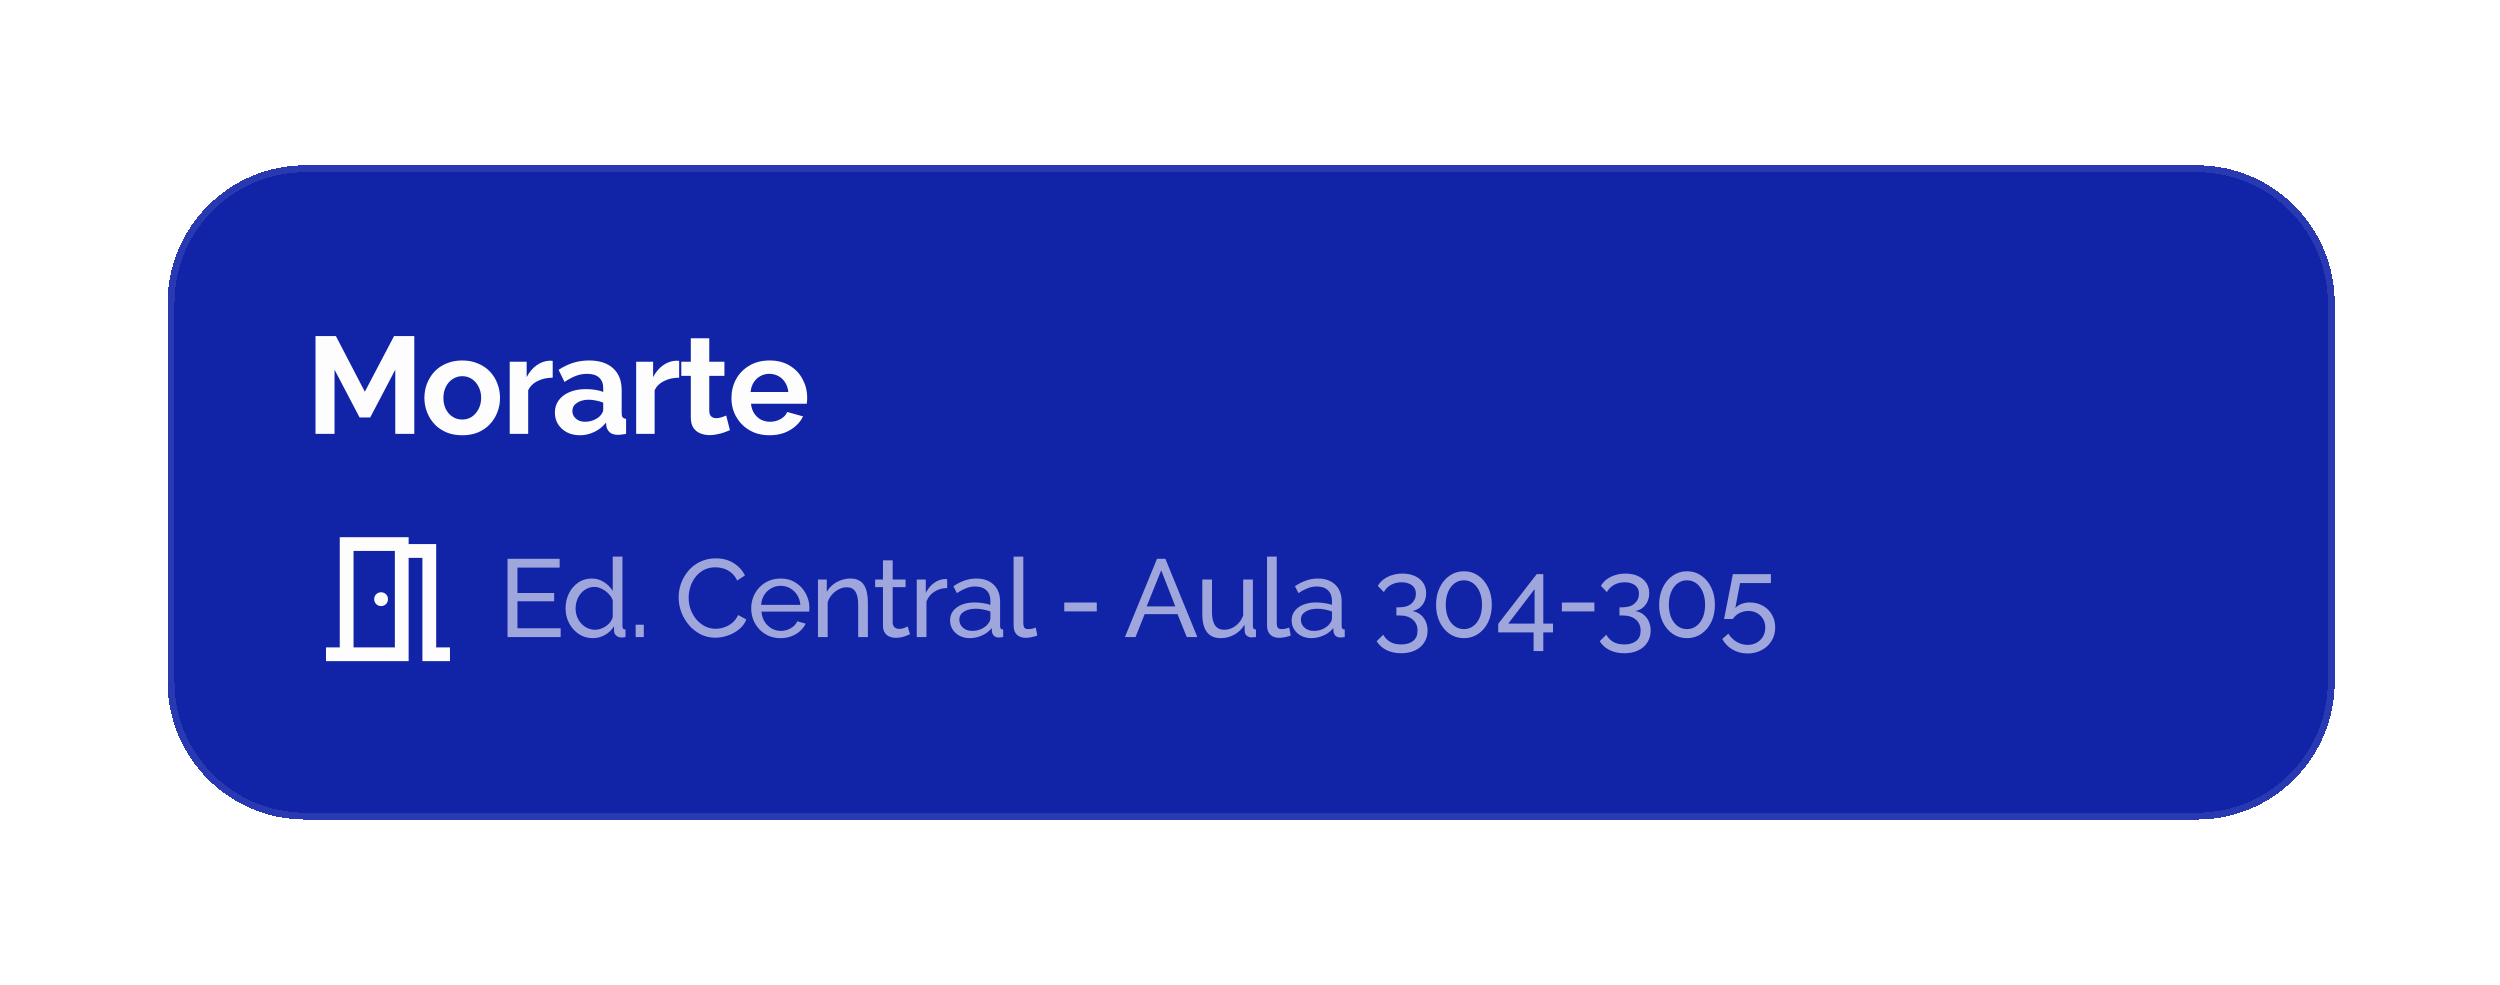 <svg width="363" height="143" viewBox="0 0 363 143" fill="none" xmlns="http://www.w3.org/2000/svg">
<g filter="url(#filter0_d_512_2870)">
<path d="M24.333 42C24.333 30.954 33.288 22 44.333 22H319C330.046 22 339 30.954 339 42V97C339 108.046 330.046 117 319 117H44.333C33.288 117 24.333 108.046 24.333 97V42Z" fill="#1124A8" shape-rendering="crispEdges"/>
<path d="M24.833 42C24.833 31.23 33.564 22.5 44.333 22.5H319C329.77 22.5 338.5 31.23 338.5 42V97C338.5 107.77 329.77 116.5 319 116.5H44.333C33.564 116.5 24.833 107.77 24.833 97V42Z" stroke="#FDFDFD" stroke-opacity="0.1" shape-rendering="crispEdges"/>
<path d="M57.394 61V51.68L53.754 58.62H52.214L48.574 51.68V61H45.813V46.8H48.773L52.974 54.88L57.214 46.8H60.154V61H57.394ZM67.122 61.2C66.269 61.2 65.502 61.06 64.822 60.78C64.142 60.487 63.562 60.087 63.082 59.58C62.616 59.073 62.256 58.493 62.002 57.84C61.749 57.187 61.622 56.5 61.622 55.78C61.622 55.047 61.749 54.353 62.002 53.7C62.256 53.047 62.616 52.467 63.082 51.96C63.562 51.453 64.142 51.06 64.822 50.78C65.502 50.487 66.269 50.34 67.122 50.34C67.976 50.34 68.736 50.487 69.402 50.78C70.082 51.06 70.662 51.453 71.142 51.96C71.622 52.467 71.982 53.047 72.222 53.7C72.476 54.353 72.602 55.047 72.602 55.78C72.602 56.5 72.476 57.187 72.222 57.84C71.982 58.493 71.622 59.073 71.142 59.58C70.676 60.087 70.102 60.487 69.422 60.78C68.742 61.06 67.976 61.2 67.122 61.2ZM64.382 55.78C64.382 56.393 64.502 56.94 64.742 57.42C64.982 57.887 65.309 58.253 65.722 58.52C66.136 58.787 66.602 58.92 67.122 58.92C67.629 58.92 68.089 58.787 68.502 58.52C68.916 58.24 69.242 57.867 69.482 57.4C69.736 56.92 69.862 56.373 69.862 55.76C69.862 55.16 69.736 54.62 69.482 54.14C69.242 53.66 68.916 53.287 68.502 53.02C68.089 52.753 67.629 52.62 67.122 52.62C66.602 52.62 66.136 52.76 65.722 53.04C65.309 53.307 64.982 53.68 64.742 54.16C64.502 54.627 64.382 55.167 64.382 55.78ZM80.251 52.84C79.438 52.84 78.711 53 78.071 53.32C77.431 53.627 76.971 54.073 76.691 54.66V61H74.011V50.52H76.471V52.76C76.845 52.04 77.318 51.473 77.891 51.06C78.465 50.647 79.071 50.42 79.711 50.38C79.858 50.38 79.971 50.38 80.051 50.38C80.131 50.38 80.198 50.387 80.251 50.4V52.84ZM80.567 57.9C80.567 57.22 80.754 56.627 81.127 56.12C81.514 55.6 82.047 55.2 82.727 54.92C83.407 54.64 84.187 54.5 85.067 54.5C85.507 54.5 85.954 54.533 86.407 54.6C86.86 54.667 87.254 54.773 87.587 54.92V54.36C87.587 53.693 87.387 53.18 86.987 52.82C86.6 52.46 86.02 52.28 85.247 52.28C84.674 52.28 84.127 52.38 83.607 52.58C83.087 52.78 82.54 53.073 81.967 53.46L81.107 51.7C81.8 51.247 82.507 50.907 83.227 50.68C83.96 50.453 84.727 50.34 85.527 50.34C87.02 50.34 88.18 50.713 89.007 51.46C89.847 52.207 90.267 53.273 90.267 54.66V58C90.267 58.28 90.314 58.48 90.407 58.6C90.514 58.72 90.68 58.793 90.907 58.82V61C90.667 61.04 90.447 61.073 90.247 61.1C90.06 61.127 89.9 61.14 89.767 61.14C89.234 61.14 88.827 61.02 88.547 60.78C88.28 60.54 88.114 60.247 88.047 59.9L87.987 59.36C87.534 59.947 86.967 60.4 86.287 60.72C85.607 61.04 84.914 61.2 84.207 61.2C83.514 61.2 82.887 61.06 82.327 60.78C81.78 60.487 81.347 60.093 81.027 59.6C80.72 59.093 80.567 58.527 80.567 57.9ZM87.087 58.44C87.234 58.28 87.354 58.12 87.447 57.96C87.54 57.8 87.587 57.653 87.587 57.52V56.46C87.267 56.327 86.92 56.227 86.547 56.16C86.174 56.08 85.82 56.04 85.487 56.04C84.794 56.04 84.22 56.193 83.767 56.5C83.327 56.793 83.107 57.187 83.107 57.68C83.107 57.947 83.18 58.2 83.327 58.44C83.474 58.68 83.687 58.873 83.967 59.02C84.247 59.167 84.58 59.24 84.967 59.24C85.367 59.24 85.76 59.167 86.147 59.02C86.534 58.86 86.847 58.667 87.087 58.44ZM98.612 52.84C97.798 52.84 97.072 53 96.431 53.32C95.791 53.627 95.332 54.073 95.052 54.66V61H92.371V50.52H94.832V52.76C95.205 52.04 95.678 51.473 96.251 51.06C96.825 50.647 97.431 50.42 98.072 50.38C98.218 50.38 98.332 50.38 98.412 50.38C98.492 50.38 98.558 50.387 98.612 50.4V52.84ZM105.986 60.46C105.759 60.553 105.486 60.66 105.166 60.78C104.846 60.9 104.499 60.993 104.126 61.06C103.766 61.14 103.399 61.18 103.026 61.18C102.533 61.18 102.079 61.093 101.666 60.92C101.253 60.747 100.919 60.473 100.666 60.1C100.426 59.713 100.306 59.213 100.306 58.6V52.58H98.926V50.52H100.306V47.12H102.986V50.52H105.186V52.58H102.986V57.7C102.999 58.06 103.099 58.32 103.286 58.48C103.473 58.64 103.706 58.72 103.986 58.72C104.266 58.72 104.539 58.673 104.806 58.58C105.073 58.487 105.286 58.407 105.446 58.34L105.986 60.46ZM111.724 61.2C110.884 61.2 110.124 61.06 109.444 60.78C108.764 60.487 108.184 60.093 107.704 59.6C107.224 59.093 106.851 58.52 106.584 57.88C106.331 57.227 106.204 56.54 106.204 55.82C106.204 54.82 106.424 53.907 106.864 53.08C107.318 52.253 107.958 51.593 108.784 51.1C109.624 50.593 110.611 50.34 111.744 50.34C112.891 50.34 113.871 50.593 114.684 51.1C115.498 51.593 116.118 52.253 116.544 53.08C116.984 53.893 117.204 54.773 117.204 55.72C117.204 55.88 117.198 56.047 117.184 56.22C117.171 56.38 117.158 56.513 117.144 56.62H109.044C109.098 57.153 109.251 57.62 109.504 58.02C109.771 58.42 110.104 58.727 110.504 58.94C110.918 59.14 111.358 59.24 111.824 59.24C112.358 59.24 112.858 59.113 113.324 58.86C113.804 58.593 114.131 58.247 114.304 57.82L116.604 58.46C116.351 58.993 115.984 59.467 115.504 59.88C115.038 60.293 114.484 60.62 113.844 60.86C113.204 61.087 112.498 61.2 111.724 61.2ZM108.984 54.92H114.464C114.411 54.387 114.258 53.927 114.004 53.54C113.764 53.14 113.444 52.833 113.044 52.62C112.644 52.393 112.198 52.28 111.704 52.28C111.224 52.28 110.784 52.393 110.384 52.62C109.998 52.833 109.678 53.14 109.424 53.54C109.184 53.927 109.038 54.387 108.984 54.92Z" fill="#FDFDFD"/>
<mask id="mask0_512_2870" style="mask-type:alpha" maskUnits="userSpaceOnUse" x="44" y="73" width="25" height="24">
<rect x="44.334" y="73" width="24" height="24" fill="#D9D9D9"/>
</mask>
<g mask="url(#mask0_512_2870)">
<path d="M47.334 94V92H49.334V76H59.334V77H63.334V92H65.334V94H61.334V79H59.334V94H47.334ZM55.334 86C55.617 86 55.854 85.904 56.046 85.713C56.238 85.521 56.334 85.283 56.334 85C56.334 84.717 56.238 84.479 56.046 84.287C55.854 84.096 55.617 84 55.334 84C55.05 84 54.813 84.096 54.621 84.287C54.429 84.479 54.334 84.717 54.334 85C54.334 85.283 54.429 85.521 54.621 85.713C54.813 85.904 55.05 86 55.334 86ZM51.334 92H57.334V78H51.334V92Z" fill="#FDFDFD"/>
</g>
<path d="M81.406 89.22V90.5H73.694V79.14H81.261V80.42H75.133V84.1H80.462V85.3H75.133V89.22H81.406ZM82.121 86.34C82.121 85.551 82.281 84.831 82.601 84.18C82.932 83.519 83.38 82.991 83.945 82.596C84.521 82.201 85.177 82.004 85.913 82.004C86.585 82.004 87.188 82.18 87.721 82.532C88.254 82.884 88.671 83.311 88.969 83.812V78.82H90.377V88.9C90.377 89.071 90.409 89.199 90.473 89.284C90.548 89.359 90.665 89.401 90.825 89.412V90.5C90.558 90.543 90.35 90.564 90.201 90.564C89.924 90.564 89.678 90.468 89.465 90.276C89.263 90.084 89.161 89.871 89.161 89.636V88.932C88.831 89.465 88.388 89.887 87.833 90.196C87.278 90.505 86.703 90.66 86.105 90.66C85.529 90.66 84.996 90.548 84.505 90.324C84.025 90.089 83.604 89.769 83.241 89.364C82.889 88.959 82.612 88.5 82.409 87.988C82.217 87.465 82.121 86.916 82.121 86.34ZM88.969 87.572V85.172C88.841 84.809 88.633 84.484 88.345 84.196C88.057 83.897 87.732 83.663 87.369 83.492C87.017 83.311 86.665 83.22 86.313 83.22C85.897 83.22 85.519 83.311 85.177 83.492C84.847 83.663 84.558 83.897 84.313 84.196C84.079 84.484 83.897 84.815 83.769 85.188C83.641 85.561 83.577 85.951 83.577 86.356C83.577 86.772 83.647 87.167 83.785 87.54C83.934 87.913 84.137 88.244 84.393 88.532C84.66 88.82 84.964 89.044 85.305 89.204C85.657 89.364 86.036 89.444 86.441 89.444C86.697 89.444 86.959 89.396 87.225 89.3C87.502 89.204 87.764 89.071 88.009 88.9C88.254 88.729 88.463 88.532 88.633 88.308C88.804 88.073 88.916 87.828 88.969 87.572ZM92.296 90.5V88.708H93.48V90.5H92.296ZM98.537 84.74C98.537 84.047 98.654 83.369 98.889 82.708C99.134 82.036 99.486 81.428 99.945 80.884C100.414 80.329 100.985 79.892 101.657 79.572C102.329 79.241 103.092 79.076 103.945 79.076C104.958 79.076 105.828 79.311 106.553 79.78C107.278 80.239 107.817 80.831 108.169 81.556L107.033 82.292C106.809 81.812 106.521 81.433 106.169 81.156C105.828 80.868 105.454 80.665 105.049 80.548C104.654 80.431 104.265 80.372 103.881 80.372C103.252 80.372 102.692 80.5 102.201 80.756C101.721 81.012 101.316 81.353 100.985 81.78C100.654 82.207 100.404 82.687 100.233 83.22C100.073 83.743 99.993 84.271 99.993 84.804C99.993 85.391 100.089 85.956 100.281 86.5C100.484 87.044 100.761 87.524 101.113 87.94C101.465 88.356 101.881 88.687 102.361 88.932C102.841 89.177 103.364 89.3 103.929 89.3C104.324 89.3 104.729 89.231 105.145 89.092C105.561 88.953 105.95 88.74 106.313 88.452C106.676 88.153 106.964 87.769 107.177 87.3L108.377 87.956C108.142 88.521 107.78 89.001 107.289 89.396C106.798 89.791 106.249 90.089 105.641 90.292C105.044 90.495 104.452 90.596 103.865 90.596C103.086 90.596 102.372 90.431 101.721 90.1C101.07 89.759 100.505 89.311 100.025 88.756C99.555 88.191 99.188 87.561 98.921 86.868C98.665 86.164 98.537 85.455 98.537 84.74ZM113.331 90.66C112.702 90.66 112.126 90.548 111.603 90.324C111.091 90.089 110.643 89.775 110.259 89.38C109.886 88.975 109.592 88.511 109.379 87.988C109.176 87.465 109.075 86.911 109.075 86.324C109.075 85.535 109.256 84.815 109.619 84.164C109.982 83.513 110.483 82.991 111.123 82.596C111.774 82.201 112.515 82.004 113.347 82.004C114.19 82.004 114.92 82.207 115.539 82.612C116.168 83.007 116.654 83.529 116.995 84.18C117.347 84.82 117.523 85.513 117.523 86.26C117.523 86.367 117.518 86.473 117.507 86.58C117.507 86.676 117.502 86.751 117.491 86.804H110.563C110.606 87.348 110.755 87.833 111.011 88.26C111.278 88.676 111.619 89.007 112.035 89.252C112.451 89.487 112.899 89.604 113.379 89.604C113.891 89.604 114.371 89.476 114.819 89.22C115.278 88.964 115.592 88.628 115.763 88.212L116.979 88.548C116.798 88.953 116.526 89.316 116.163 89.636C115.811 89.956 115.39 90.207 114.899 90.388C114.419 90.569 113.896 90.66 113.331 90.66ZM110.515 85.828H116.211C116.168 85.284 116.014 84.804 115.747 84.388C115.48 83.972 115.139 83.647 114.723 83.412C114.307 83.177 113.848 83.06 113.347 83.06C112.856 83.06 112.403 83.177 111.987 83.412C111.571 83.647 111.23 83.972 110.963 84.388C110.707 84.804 110.558 85.284 110.515 85.828ZM126.016 90.5H124.608V85.828C124.608 84.943 124.47 84.297 124.192 83.892C123.926 83.476 123.515 83.268 122.96 83.268C122.576 83.268 122.192 83.364 121.808 83.556C121.435 83.748 121.099 84.009 120.8 84.34C120.512 84.66 120.304 85.033 120.176 85.46V90.5H118.768V82.148H120.048V83.94C120.272 83.545 120.56 83.204 120.912 82.916C121.264 82.628 121.664 82.404 122.112 82.244C122.56 82.084 123.03 82.004 123.52 82.004C124 82.004 124.4 82.095 124.72 82.276C125.051 82.447 125.307 82.692 125.488 83.012C125.68 83.321 125.814 83.689 125.888 84.116C125.974 84.543 126.016 85.007 126.016 85.508V90.5ZM132.128 90.084C132.01 90.137 131.85 90.207 131.648 90.292C131.445 90.377 131.21 90.452 130.944 90.516C130.677 90.58 130.394 90.612 130.096 90.612C129.754 90.612 129.44 90.553 129.152 90.436C128.864 90.308 128.634 90.116 128.464 89.86C128.293 89.593 128.208 89.263 128.208 88.868V83.252H127.072V82.148H128.208V79.364H129.616V82.148H131.488V83.252H129.616V88.436C129.637 88.735 129.738 88.959 129.92 89.108C130.101 89.247 130.314 89.316 130.56 89.316C130.837 89.316 131.093 89.268 131.328 89.172C131.562 89.076 131.717 89.007 131.792 88.964L132.128 90.084ZM137.529 83.38C136.825 83.391 136.201 83.572 135.657 83.924C135.123 84.265 134.745 84.74 134.521 85.348V90.5H133.113V82.148H134.425V84.084C134.713 83.508 135.091 83.044 135.561 82.692C136.041 82.329 136.542 82.127 137.065 82.084C137.171 82.084 137.262 82.084 137.337 82.084C137.411 82.084 137.475 82.089 137.529 82.1V83.38ZM137.949 88.084C137.949 87.551 138.098 87.092 138.397 86.708C138.706 86.313 139.128 86.009 139.661 85.796C140.194 85.583 140.813 85.476 141.517 85.476C141.89 85.476 142.285 85.508 142.701 85.572C143.117 85.625 143.485 85.711 143.805 85.828V85.22C143.805 84.58 143.613 84.079 143.229 83.716C142.845 83.343 142.301 83.156 141.597 83.156C141.138 83.156 140.696 83.241 140.269 83.412C139.853 83.572 139.41 83.807 138.941 84.116L138.429 83.124C138.973 82.751 139.517 82.473 140.061 82.292C140.605 82.1 141.17 82.004 141.757 82.004C142.824 82.004 143.666 82.303 144.285 82.9C144.904 83.487 145.213 84.308 145.213 85.364V88.9C145.213 89.071 145.245 89.199 145.309 89.284C145.384 89.359 145.501 89.401 145.661 89.412V90.5C145.522 90.521 145.4 90.537 145.293 90.548C145.197 90.559 145.117 90.564 145.053 90.564C144.722 90.564 144.472 90.473 144.301 90.292C144.141 90.111 144.05 89.919 144.029 89.716L143.997 89.188C143.634 89.657 143.16 90.02 142.573 90.276C141.986 90.532 141.405 90.66 140.829 90.66C140.274 90.66 139.778 90.548 139.341 90.324C138.904 90.089 138.562 89.78 138.317 89.396C138.072 89.001 137.949 88.564 137.949 88.084ZM143.389 88.676C143.517 88.527 143.618 88.377 143.693 88.228C143.768 88.068 143.805 87.935 143.805 87.828V86.788C143.474 86.66 143.128 86.564 142.765 86.5C142.402 86.425 142.045 86.388 141.693 86.388C140.978 86.388 140.397 86.532 139.949 86.82C139.512 87.097 139.293 87.481 139.293 87.972C139.293 88.239 139.362 88.5 139.501 88.756C139.65 89.001 139.864 89.204 140.141 89.364C140.429 89.524 140.781 89.604 141.197 89.604C141.634 89.604 142.05 89.519 142.445 89.348C142.84 89.167 143.154 88.943 143.389 88.676ZM147.176 78.82H148.584V88.34C148.584 88.799 148.648 89.081 148.776 89.188C148.904 89.295 149.059 89.348 149.24 89.348C149.464 89.348 149.678 89.327 149.88 89.284C150.083 89.231 150.254 89.177 150.392 89.124L150.616 90.276C150.382 90.372 150.104 90.452 149.784 90.516C149.464 90.58 149.182 90.612 148.936 90.612C148.392 90.612 147.96 90.457 147.64 90.148C147.331 89.839 147.176 89.407 147.176 88.852V78.82ZM154.533 86.772V85.492H159.253V86.772H154.533ZM167.998 79.14H169.214L173.854 90.5H172.318L170.974 87.172H166.206L164.878 90.5H163.342L167.998 79.14ZM170.654 86.052L168.606 80.804L166.494 86.052H170.654ZM174.574 87.156V82.148H175.982V86.884C175.982 87.737 176.131 88.377 176.43 88.804C176.729 89.231 177.171 89.444 177.758 89.444C178.142 89.444 178.51 89.364 178.862 89.204C179.225 89.033 179.55 88.793 179.838 88.484C180.126 88.175 180.35 87.807 180.51 87.38V82.148H181.918V88.9C181.918 89.071 181.95 89.199 182.014 89.284C182.089 89.359 182.206 89.401 182.366 89.412V90.5C182.206 90.521 182.078 90.532 181.982 90.532C181.897 90.543 181.811 90.548 181.726 90.548C181.459 90.548 181.23 90.468 181.038 90.308C180.846 90.137 180.745 89.929 180.734 89.684L180.702 88.708C180.339 89.327 179.849 89.807 179.23 90.148C178.622 90.489 177.955 90.66 177.23 90.66C176.355 90.66 175.694 90.367 175.246 89.78C174.798 89.183 174.574 88.308 174.574 87.156ZM183.975 78.82H185.383V88.34C185.383 88.799 185.447 89.081 185.575 89.188C185.703 89.295 185.858 89.348 186.039 89.348C186.263 89.348 186.477 89.327 186.679 89.284C186.882 89.231 187.053 89.177 187.191 89.124L187.415 90.276C187.181 90.372 186.903 90.452 186.583 90.516C186.263 90.58 185.981 90.612 185.735 90.612C185.191 90.612 184.759 90.457 184.439 90.148C184.13 89.839 183.975 89.407 183.975 88.852V78.82ZM187.545 88.084C187.545 87.551 187.695 87.092 187.993 86.708C188.303 86.313 188.724 86.009 189.257 85.796C189.791 85.583 190.409 85.476 191.113 85.476C191.487 85.476 191.881 85.508 192.297 85.572C192.713 85.625 193.081 85.711 193.401 85.828V85.22C193.401 84.58 193.209 84.079 192.825 83.716C192.441 83.343 191.897 83.156 191.193 83.156C190.735 83.156 190.292 83.241 189.865 83.412C189.449 83.572 189.007 83.807 188.537 84.116L188.025 83.124C188.569 82.751 189.113 82.473 189.657 82.292C190.201 82.1 190.767 82.004 191.353 82.004C192.42 82.004 193.263 82.303 193.881 82.9C194.5 83.487 194.809 84.308 194.809 85.364V88.9C194.809 89.071 194.841 89.199 194.905 89.284C194.98 89.359 195.097 89.401 195.257 89.412V90.5C195.119 90.521 194.996 90.537 194.889 90.548C194.793 90.559 194.713 90.564 194.649 90.564C194.319 90.564 194.068 90.473 193.897 90.292C193.737 90.111 193.647 89.919 193.625 89.716L193.593 89.188C193.231 89.657 192.756 90.02 192.169 90.276C191.583 90.532 191.001 90.66 190.425 90.66C189.871 90.66 189.375 90.548 188.937 90.324C188.5 90.089 188.159 89.78 187.913 89.396C187.668 89.001 187.545 88.564 187.545 88.084ZM192.985 88.676C193.113 88.527 193.215 88.377 193.289 88.228C193.364 88.068 193.401 87.935 193.401 87.828V86.788C193.071 86.66 192.724 86.564 192.361 86.5C191.999 86.425 191.641 86.388 191.289 86.388C190.575 86.388 189.993 86.532 189.545 86.82C189.108 87.097 188.889 87.481 188.889 87.972C188.889 88.239 188.959 88.5 189.097 88.756C189.247 89.001 189.46 89.204 189.737 89.364C190.025 89.524 190.377 89.604 190.793 89.604C191.231 89.604 191.647 89.519 192.041 89.348C192.436 89.167 192.751 88.943 192.985 88.676ZM205.06 86.724C205.518 86.799 205.913 86.969 206.244 87.236C206.574 87.492 206.83 87.823 207.012 88.228C207.193 88.623 207.284 89.071 207.284 89.572C207.284 90.223 207.124 90.793 206.804 91.284C206.494 91.785 206.052 92.169 205.476 92.436C204.9 92.713 204.228 92.852 203.46 92.852C202.649 92.852 201.934 92.697 201.316 92.388C200.708 92.089 200.233 91.663 199.892 91.108L200.836 90.164C201.081 90.591 201.412 90.932 201.828 91.188C202.254 91.444 202.798 91.572 203.46 91.572C204.196 91.572 204.772 91.401 205.188 91.06C205.614 90.729 205.828 90.233 205.828 89.572C205.828 88.9 205.598 88.367 205.14 87.972C204.692 87.567 204.036 87.364 203.172 87.364H202.756V86.18H203.204C203.972 86.18 204.558 85.993 204.964 85.62C205.38 85.247 205.588 84.783 205.588 84.228C205.588 83.844 205.497 83.529 205.316 83.284C205.134 83.039 204.889 82.857 204.58 82.74C204.27 82.612 203.913 82.548 203.508 82.548C202.921 82.548 202.404 82.676 201.956 82.932C201.518 83.177 201.177 83.524 200.932 83.972L200.068 83.076C200.26 82.713 200.532 82.399 200.884 82.132C201.246 81.865 201.662 81.657 202.132 81.508C202.612 81.359 203.118 81.284 203.652 81.284C204.324 81.284 204.916 81.401 205.428 81.636C205.95 81.871 206.356 82.201 206.644 82.628C206.932 83.055 207.076 83.556 207.076 84.132C207.076 84.548 206.996 84.943 206.836 85.316C206.676 85.679 206.441 85.988 206.132 86.244C205.833 86.489 205.476 86.649 205.06 86.724ZM216.612 85.812C216.612 86.751 216.436 87.588 216.084 88.324C215.732 89.049 215.252 89.62 214.644 90.036C214.036 90.452 213.343 90.66 212.564 90.66C211.786 90.66 211.092 90.452 210.484 90.036C209.876 89.62 209.396 89.049 209.044 88.324C208.692 87.588 208.516 86.751 208.516 85.812C208.516 84.873 208.692 84.041 209.044 83.316C209.396 82.58 209.876 82.004 210.484 81.588C211.092 81.161 211.786 80.948 212.564 80.948C213.343 80.948 214.036 81.161 214.644 81.588C215.252 82.004 215.732 82.58 216.084 83.316C216.436 84.041 216.612 84.873 216.612 85.812ZM215.188 85.812C215.188 85.108 215.076 84.489 214.852 83.956C214.628 83.423 214.319 83.007 213.924 82.708C213.53 82.409 213.076 82.26 212.564 82.26C212.042 82.26 211.583 82.409 211.188 82.708C210.794 83.007 210.484 83.423 210.26 83.956C210.036 84.489 209.924 85.108 209.924 85.812C209.924 86.516 210.036 87.135 210.26 87.668C210.484 88.191 210.794 88.601 211.188 88.9C211.583 89.199 212.042 89.348 212.564 89.348C213.076 89.348 213.53 89.199 213.924 88.9C214.319 88.601 214.628 88.191 214.852 87.668C215.076 87.135 215.188 86.516 215.188 85.812ZM222.68 92.532V89.828H217.544V88.58L223.128 81.364H224.088V88.548H225.496V89.828H224.088V92.532H222.68ZM219 88.548H222.824V83.54L219 88.548ZM226.786 86.772V85.492H231.506V86.772H226.786ZM237.451 86.724C237.91 86.799 238.305 86.969 238.635 87.236C238.966 87.492 239.222 87.823 239.403 88.228C239.585 88.623 239.675 89.071 239.675 89.572C239.675 90.223 239.515 90.793 239.195 91.284C238.886 91.785 238.443 92.169 237.867 92.436C237.291 92.713 236.619 92.852 235.851 92.852C235.041 92.852 234.326 92.697 233.707 92.388C233.099 92.089 232.625 91.663 232.283 91.108L233.227 90.164C233.473 90.591 233.803 90.932 234.219 91.188C234.646 91.444 235.19 91.572 235.851 91.572C236.587 91.572 237.163 91.401 237.579 91.06C238.006 90.729 238.219 90.233 238.219 89.572C238.219 88.9 237.99 88.367 237.531 87.972C237.083 87.567 236.427 87.364 235.563 87.364H235.147V86.18H235.595C236.363 86.18 236.95 85.993 237.355 85.62C237.771 85.247 237.979 84.783 237.979 84.228C237.979 83.844 237.889 83.529 237.707 83.284C237.526 83.039 237.281 82.857 236.971 82.74C236.662 82.612 236.305 82.548 235.899 82.548C235.313 82.548 234.795 82.676 234.347 82.932C233.91 83.177 233.569 83.524 233.323 83.972L232.459 83.076C232.651 82.713 232.923 82.399 233.275 82.132C233.638 81.865 234.054 81.657 234.523 81.508C235.003 81.359 235.51 81.284 236.043 81.284C236.715 81.284 237.307 81.401 237.819 81.636C238.342 81.871 238.747 82.201 239.035 82.628C239.323 83.055 239.467 83.556 239.467 84.132C239.467 84.548 239.387 84.943 239.227 85.316C239.067 85.679 238.833 85.988 238.523 86.244C238.225 86.489 237.867 86.649 237.451 86.724ZM249.004 85.812C249.004 86.751 248.828 87.588 248.476 88.324C248.124 89.049 247.644 89.62 247.036 90.036C246.428 90.452 245.735 90.66 244.956 90.66C244.177 90.66 243.484 90.452 242.876 90.036C242.268 89.62 241.788 89.049 241.436 88.324C241.084 87.588 240.908 86.751 240.908 85.812C240.908 84.873 241.084 84.041 241.436 83.316C241.788 82.58 242.268 82.004 242.876 81.588C243.484 81.161 244.177 80.948 244.956 80.948C245.735 80.948 246.428 81.161 247.036 81.588C247.644 82.004 248.124 82.58 248.476 83.316C248.828 84.041 249.004 84.873 249.004 85.812ZM247.58 85.812C247.58 85.108 247.468 84.489 247.244 83.956C247.02 83.423 246.711 83.007 246.316 82.708C245.921 82.409 245.468 82.26 244.956 82.26C244.433 82.26 243.975 82.409 243.58 82.708C243.185 83.007 242.876 83.423 242.652 83.956C242.428 84.489 242.316 85.108 242.316 85.812C242.316 86.516 242.428 87.135 242.652 87.668C242.876 88.191 243.185 88.601 243.58 88.9C243.975 89.199 244.433 89.348 244.956 89.348C245.468 89.348 245.921 89.199 246.316 88.9C246.711 88.601 247.02 88.191 247.244 87.668C247.468 87.135 247.58 86.516 247.58 85.812ZM253.744 92.884C252.934 92.884 252.203 92.692 251.552 92.308C250.902 91.924 250.411 91.412 250.08 90.772L250.96 90.004C251.259 90.495 251.654 90.889 252.144 91.188C252.646 91.487 253.184 91.636 253.76 91.636C254.251 91.636 254.688 91.529 255.072 91.316C255.456 91.103 255.76 90.809 255.984 90.436C256.208 90.052 256.32 89.615 256.32 89.124C256.32 88.644 256.208 88.223 255.984 87.86C255.771 87.497 255.478 87.215 255.104 87.012C254.742 86.809 254.331 86.708 253.872 86.708C253.414 86.708 252.982 86.809 252.576 87.012C252.182 87.215 251.856 87.503 251.6 87.876H250.336L251.616 81.364H257.136V82.66H252.656L251.968 86.276C252.203 86.031 252.496 85.839 252.848 85.7C253.211 85.551 253.611 85.476 254.048 85.476C254.752 85.476 255.382 85.631 255.936 85.94C256.502 86.249 256.944 86.676 257.264 87.22C257.595 87.764 257.76 88.393 257.76 89.108C257.76 89.855 257.579 90.511 257.216 91.076C256.864 91.652 256.384 92.095 255.776 92.404C255.168 92.724 254.491 92.884 253.744 92.884Z" fill="#FDFDFD" fill-opacity="0.6"/>
</g>
<defs>
<filter id="filter0_d_512_2870" x="0.333" y="0" width="362.667" height="143" filterUnits="userSpaceOnUse" color-interpolation-filters="sRGB">
<feFlood flood-opacity="0" result="BackgroundImageFix"/>
<feColorMatrix in="SourceAlpha" type="matrix" values="0 0 0 0 0 0 0 0 0 0 0 0 0 0 0 0 0 0 127 0" result="hardAlpha"/>
<feOffset dy="2"/>
<feGaussianBlur stdDeviation="12"/>
<feComposite in2="hardAlpha" operator="out"/>
<feColorMatrix type="matrix" values="0 0 0 0 0 0 0 0 0 0 0 0 0 0 0 0 0 0 0.2 0"/>
<feBlend mode="normal" in2="BackgroundImageFix" result="effect1_dropShadow_512_2870"/>
<feBlend mode="normal" in="SourceGraphic" in2="effect1_dropShadow_512_2870" result="shape"/>
</filter>
</defs>
</svg>
